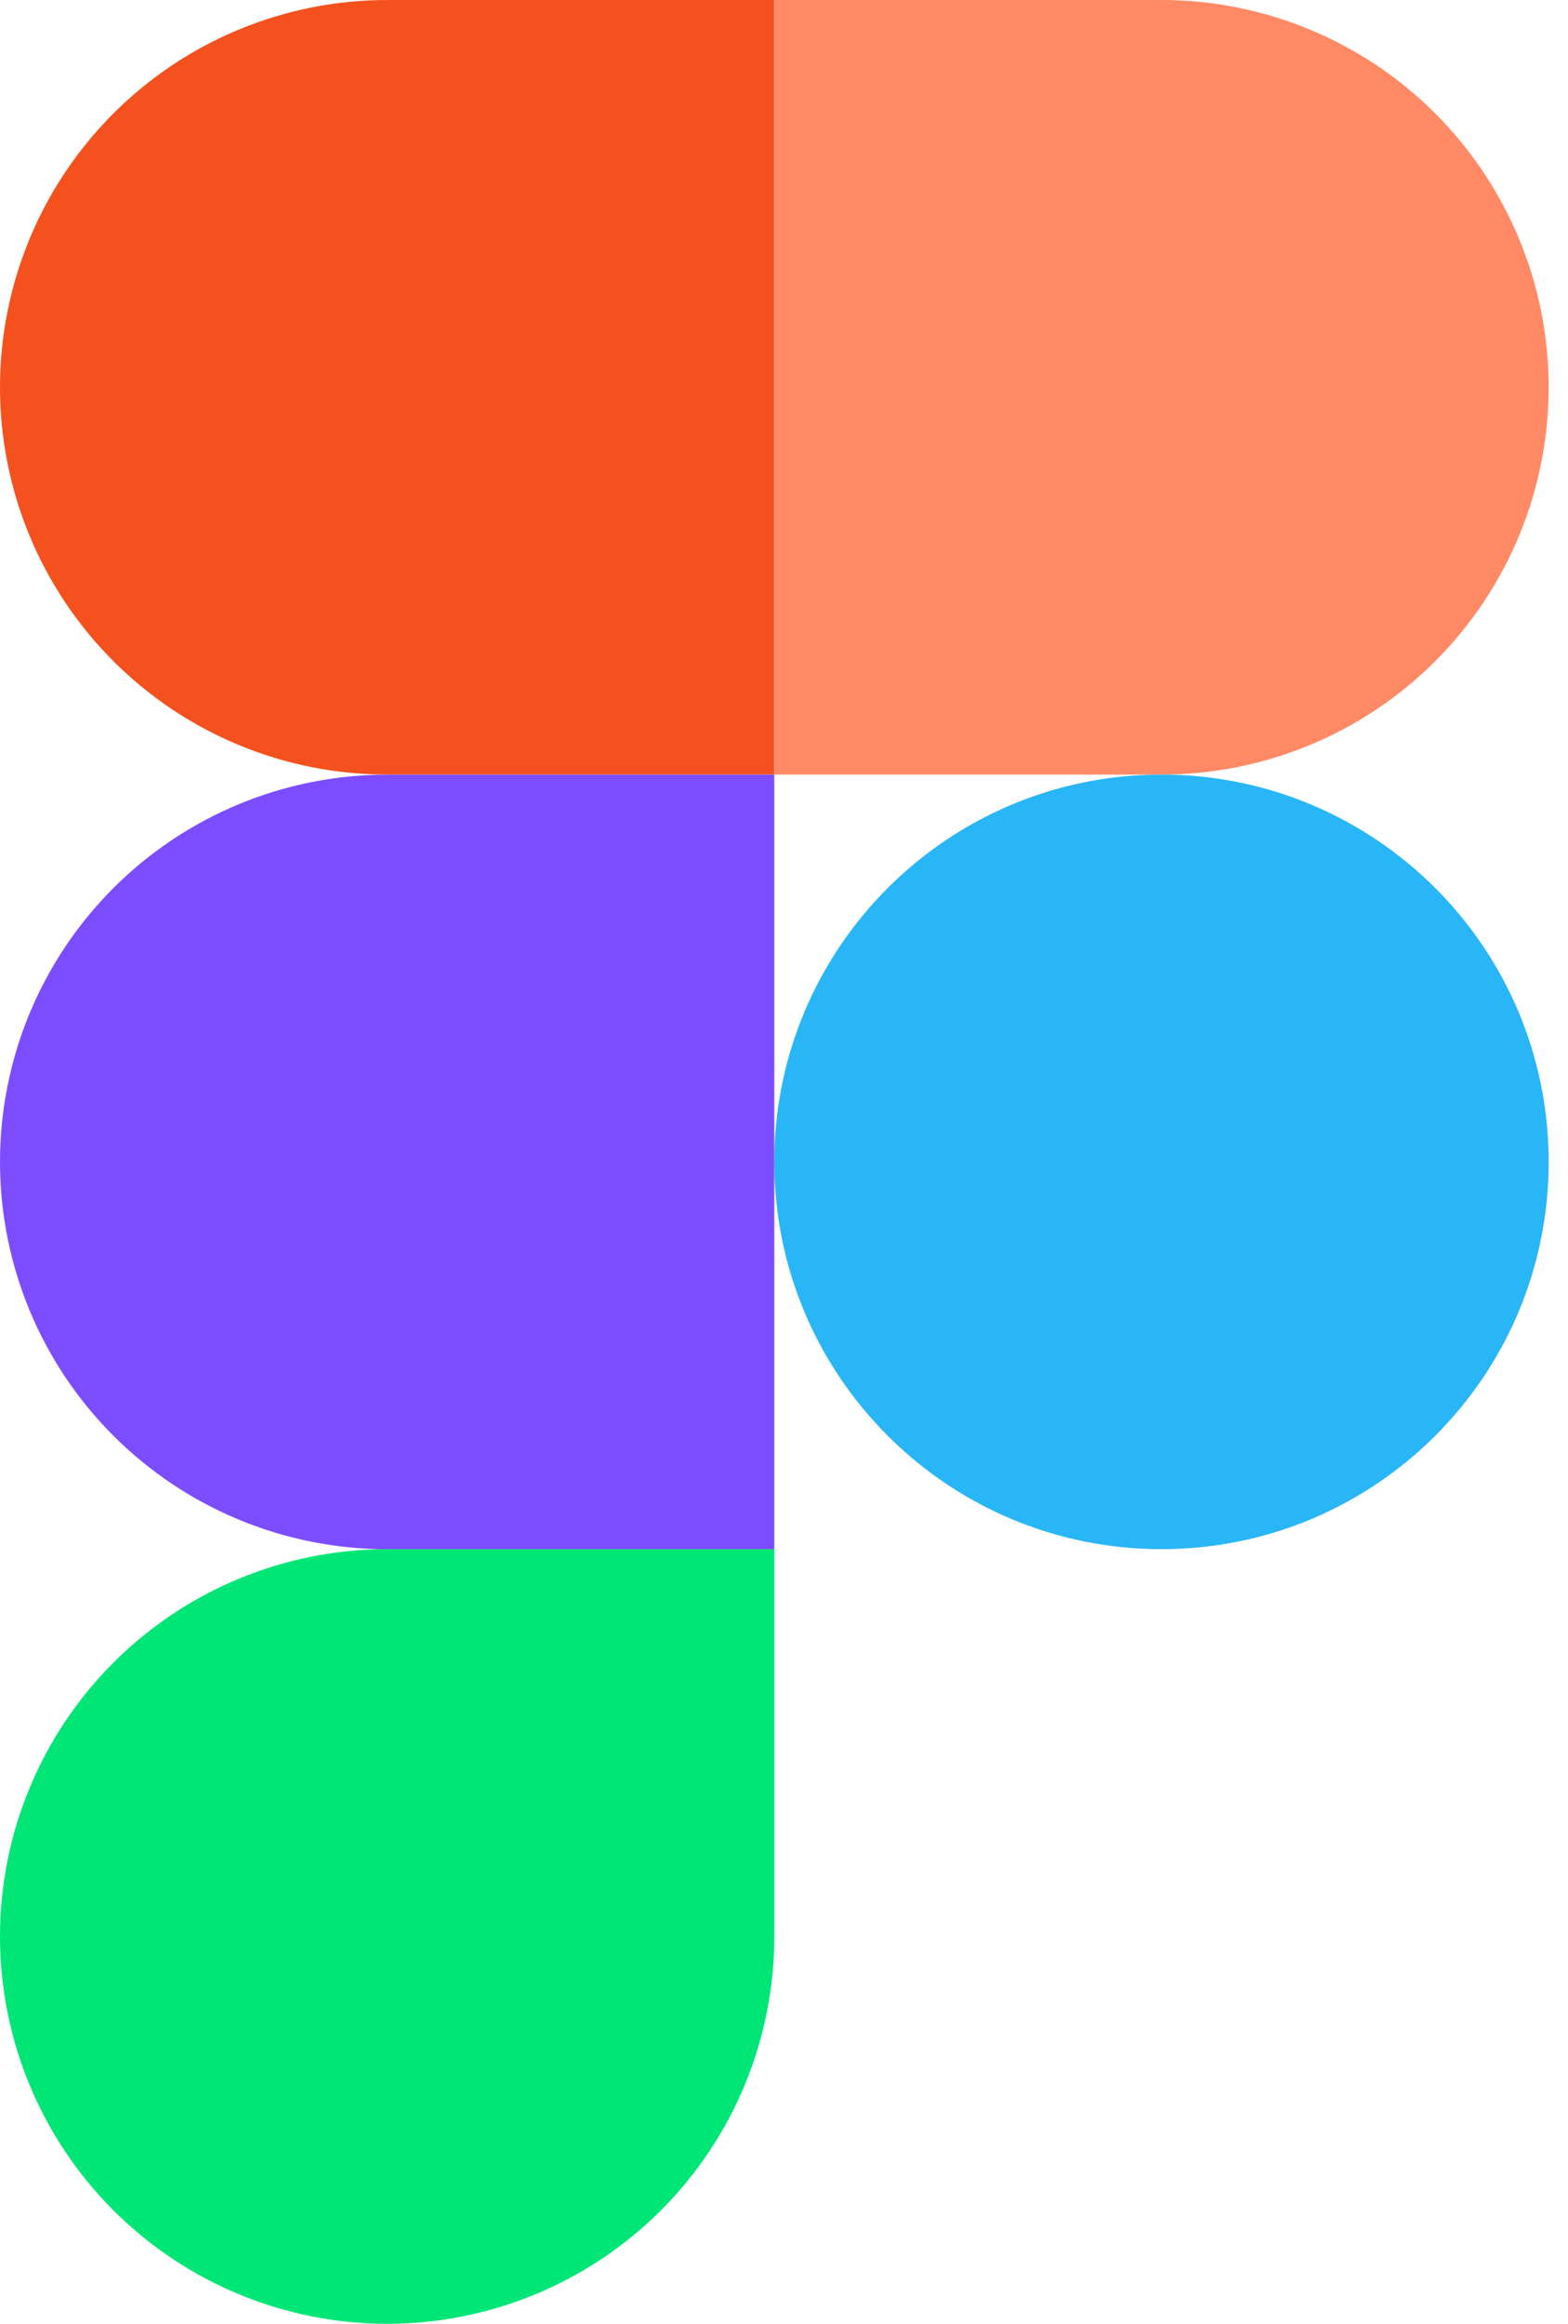 <svg width="27" height="40" viewBox="0 0 27 40" fill="none" xmlns="http://www.w3.org/2000/svg">
<path d="M6.667 0H13.333V13.333H6.667C4.899 13.333 3.203 12.631 1.953 11.381C0.702 10.13 0 8.435 0 6.667C0 4.899 0.702 3.203 1.953 1.953C3.203 0.702 4.899 0 6.667 0Z" fill="#F4511E"/>
<path d="M20 13.333H13.333V0H20C21.768 0 23.464 0.702 24.714 1.953C25.964 3.203 26.667 4.899 26.667 6.667C26.667 8.435 25.964 10.13 24.714 11.381C23.464 12.631 21.768 13.333 20 13.333Z" fill="#FF8A65"/>
<path d="M13.333 20C13.333 23.682 16.318 26.666 20 26.666C23.682 26.666 26.667 23.682 26.667 20C26.667 16.318 23.682 13.333 20 13.333C16.318 13.333 13.333 16.318 13.333 20Z" fill="#29B6F6"/>
<path d="M6.667 13.334H13.333V26.667H6.667C4.899 26.667 3.203 25.964 1.953 24.714C0.702 23.464 0 21.768 0 20C0 18.232 0.702 16.536 1.953 15.286C3.203 14.036 4.899 13.334 6.667 13.334Z" fill="#7C4DFF"/>
<path d="M6.667 26.666H13.333V33.333C13.333 35.101 12.631 36.797 11.381 38.047C10.13 39.297 8.435 40 6.667 40C4.899 40 3.203 39.297 1.953 38.047C0.702 36.797 0 35.101 0 33.333C0 31.565 0.702 29.869 1.953 28.619C3.203 27.369 4.899 26.666 6.667 26.666Z" fill="#00E676"/>
</svg>
